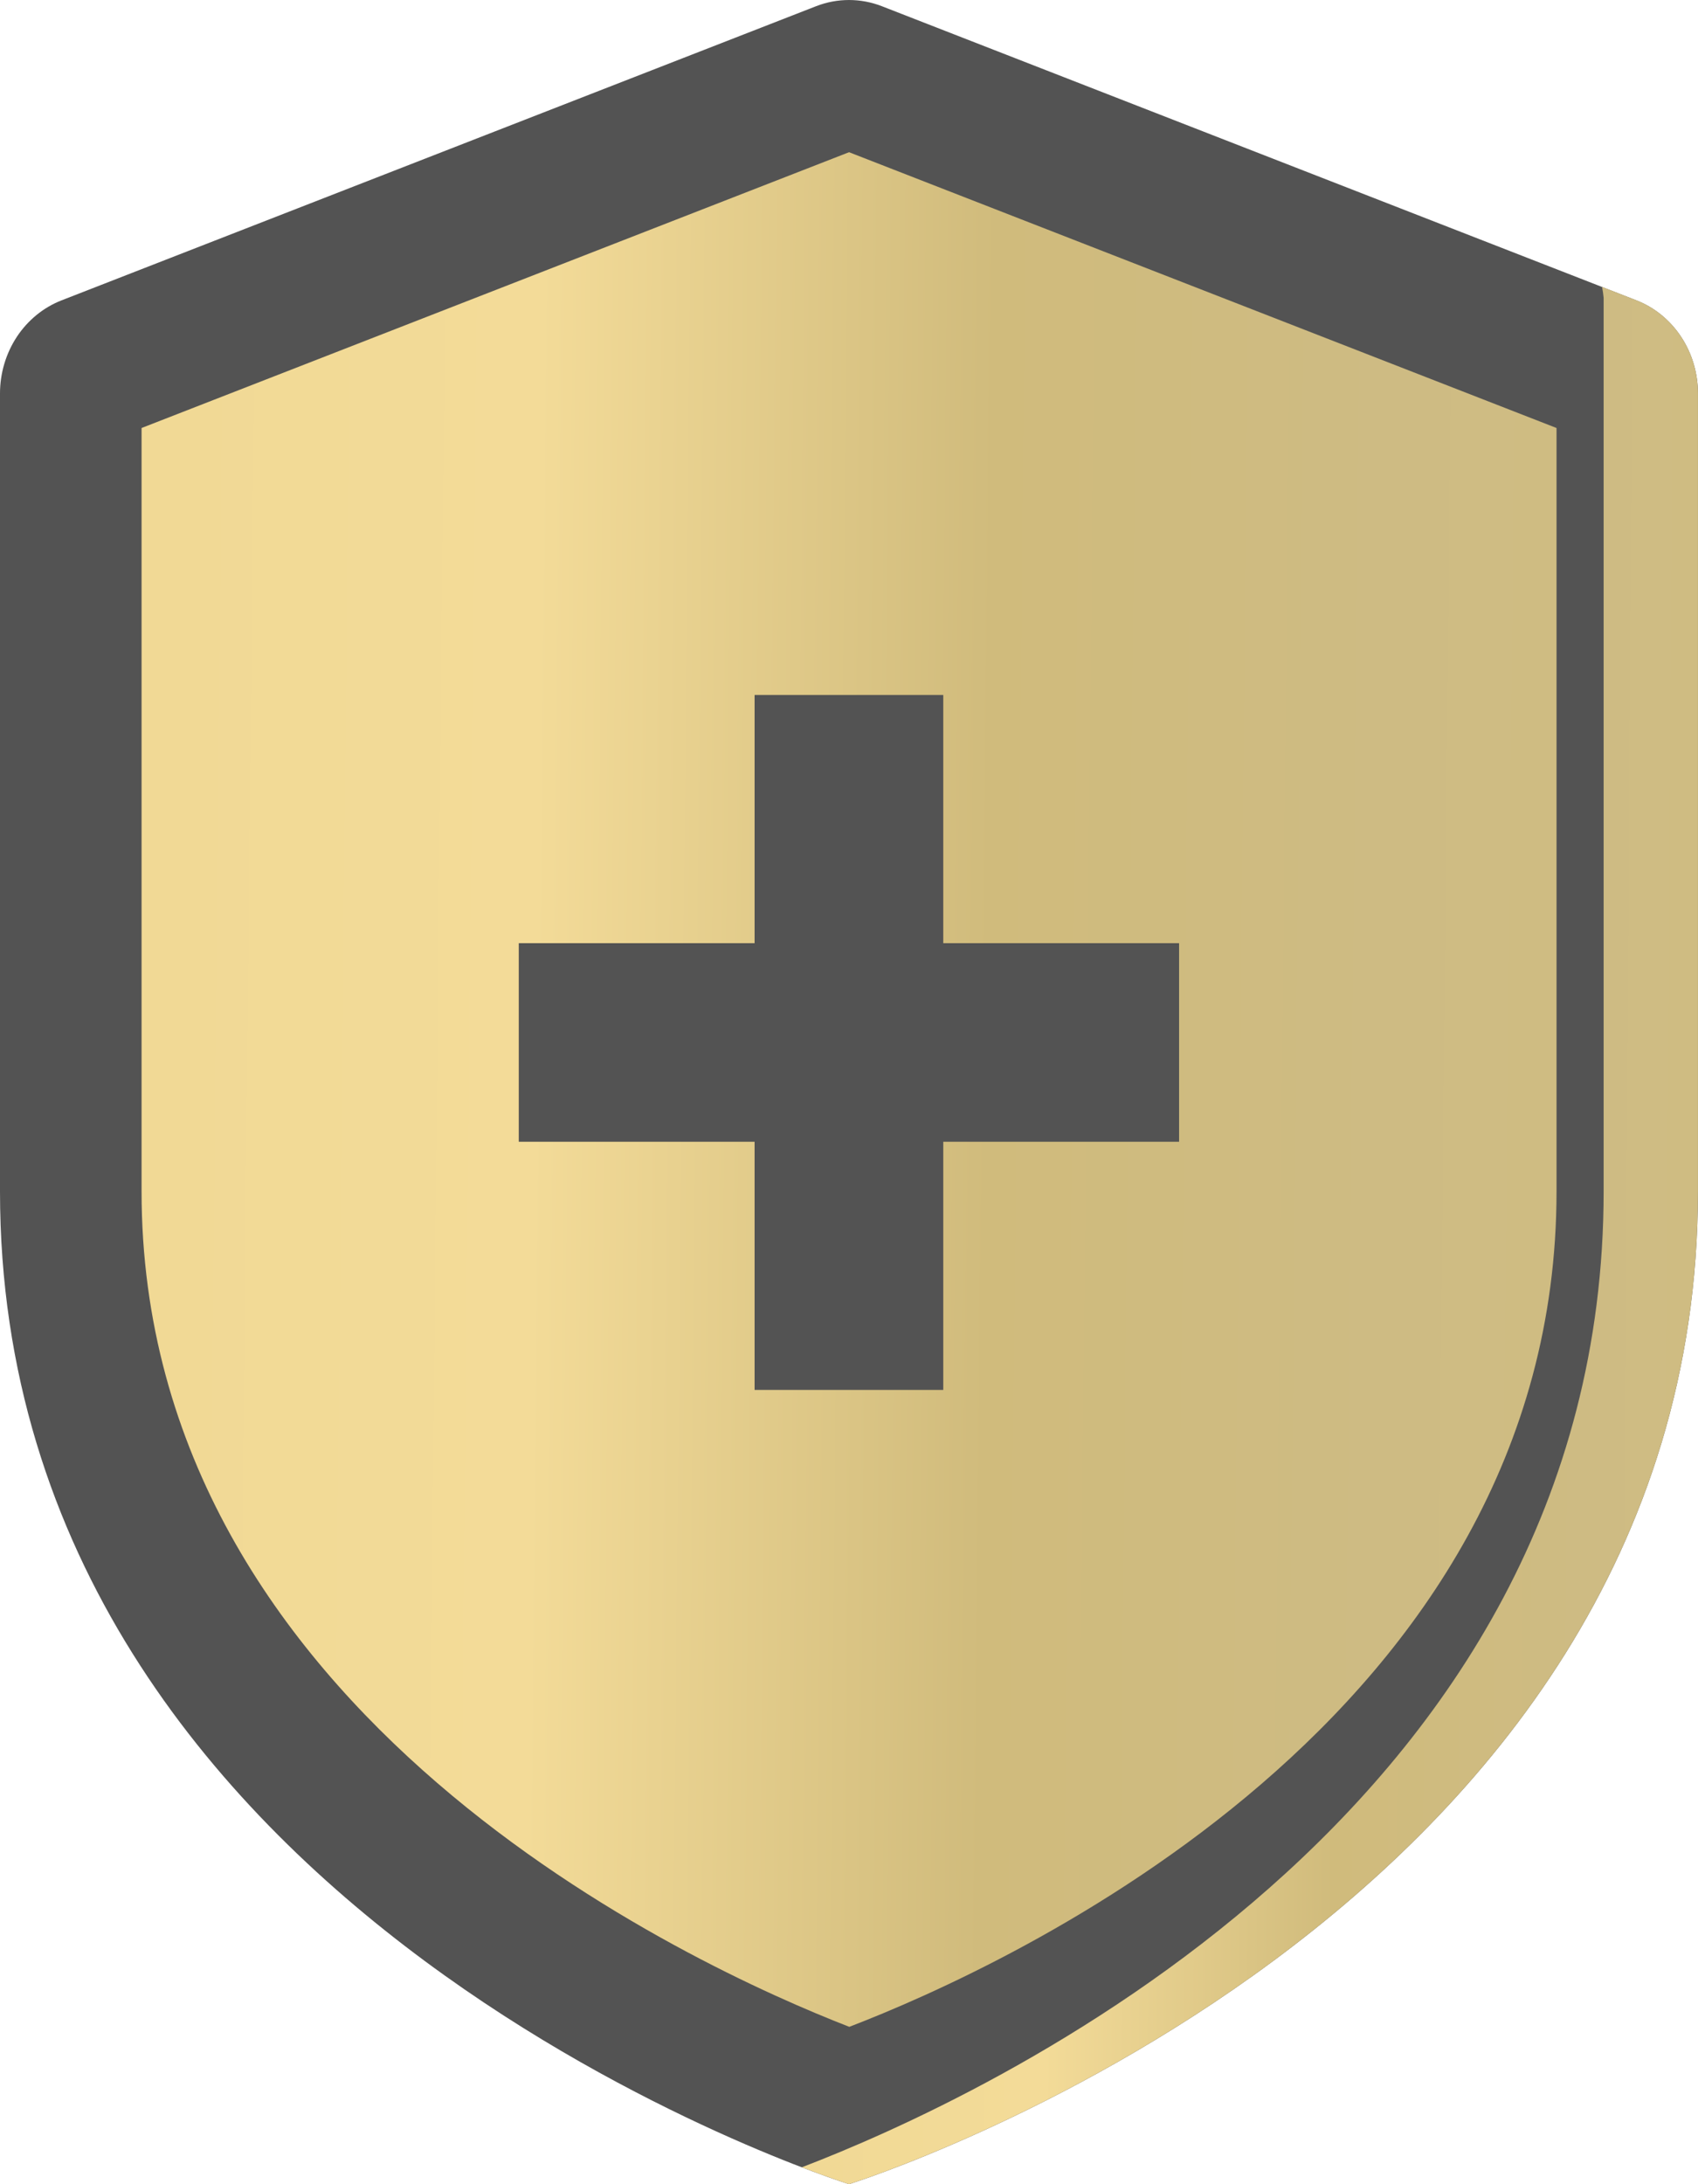 <?xml version="1.0" encoding="UTF-8"?> <svg xmlns="http://www.w3.org/2000/svg" width="35" height="45" viewBox="0 0 35 45" fill="none"> <path d="M34.999 24.546C34.999 39.545 17.5 45 17.5 45C17.5 45 3.73355e-08 39.545 3.73355e-08 24.546V8.106C-7.77862e-05 7.689 0.122 7.281 0.348 6.938C0.575 6.595 0.897 6.333 1.269 6.188L16.824 0.127C17.26 -0.042 17.739 -0.042 18.175 0.127L33.73 6.188C34.103 6.333 34.424 6.595 34.651 6.938C34.878 7.281 34.999 7.689 34.999 8.106V24.546Z" fill="#535353"></path> <path d="M33.73 6.187L33.022 5.911C33.037 5.985 33.048 6.061 33.055 6.136V24.545C33.055 37.409 20.193 43.248 16.527 44.652C17.136 44.885 17.5 44.999 17.5 44.999C17.5 44.999 34.999 39.545 34.999 24.545V8.106C34.999 7.688 34.878 7.28 34.651 6.937C34.424 6.594 34.103 6.332 33.73 6.187Z" fill="url(#paint0_linear_405_5)"></path> <path d="M17.506 41.758C14.303 40.515 2.918 35.337 2.918 24.545V8.818L17.501 3.136L32.084 8.818V24.545C32.084 35.39 20.715 40.526 17.506 41.758Z" fill="url(#paint1_linear_405_5)"></path> <path d="M24.304 19.432H19.443V14.318H15.554V19.432H10.693V23.523H15.554V28.636H19.443V23.523H24.304V19.432Z" fill="#535353"></path> <defs> <linearGradient id="paint0_linear_405_5" x1="16.741" y1="12.518" x2="40.602" y2="12.668" gradientUnits="userSpaceOnUse"> <stop stop-color="#F1D995"></stop> <stop offset="0.208" stop-color="#F3DB98"></stop> <stop offset="0.458" stop-color="#D0BB7C"></stop> <stop offset="0.672" stop-color="#CEBB83"></stop> <stop offset="0.812" stop-color="#D0BD82"></stop> <stop offset="1" stop-color="#F1DA96"></stop> </linearGradient> <linearGradient id="paint1_linear_405_5" x1="3.254" y1="9.664" x2="40.928" y2="10.044" gradientUnits="userSpaceOnUse"> <stop stop-color="#F1D995"></stop> <stop offset="0.208" stop-color="#F3DB98"></stop> <stop offset="0.458" stop-color="#D0BB7C"></stop> <stop offset="0.672" stop-color="#CEBB83"></stop> <stop offset="0.812" stop-color="#D0BD82"></stop> <stop offset="1" stop-color="#F1DA96"></stop> </linearGradient> </defs> </svg> 